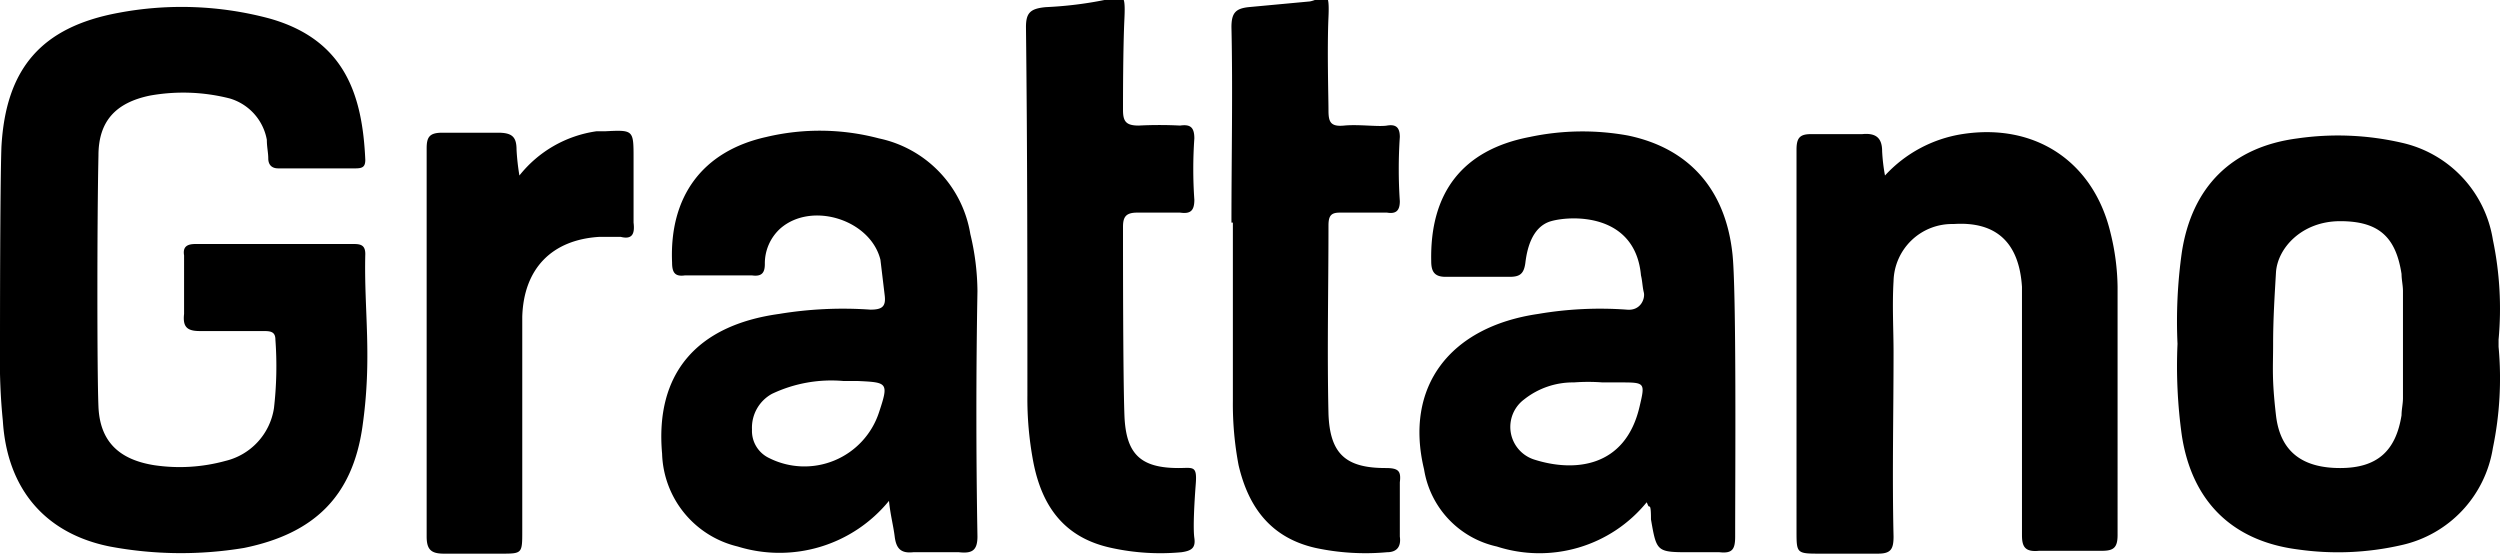 <svg xmlns="http://www.w3.org/2000/svg" viewBox="0 0 175.2 38.8"><g id="Camada_2" data-name="Camada 2"><g id="Camada_1-2" data-name="Camada 1"><path d="M25.6,17.8c0-.6-.3-.7-.8-.7H13.7c-.6,0-.9.2-.8.8V22c-.1.9.2,1.2,1.1,1.2h4.4c.5,0,.9,0,.9.6a25.7,25.7,0,0,1-.1,4.8,4.5,4.5,0,0,1-3.4,3.7,12.1,12.1,0,0,1-5,.3c-2.5-.4-3.8-1.7-3.9-4.1s-.1-12.9,0-17.6c0-2.4,1.2-3.7,3.6-4.2a13.2,13.2,0,0,1,5.6.2,3.7,3.7,0,0,1,2.6,2.9c0,.5.1.9.1,1.3s.2.7.7.7h5.4c.5,0,.7-.1.7-.6-.2-4.5-1.4-8.4-6.7-9.9A23.8,23.8,0,0,0,8.3.9C2.9,1.9.4,4.8.1,10.3,0,13.3,0,22.8,0,24.5a41.8,41.8,0,0,0,.2,5c.3,4.8,3,7.9,7.5,8.8a27,27,0,0,0,9.4.1c4.9-1,7.6-3.6,8.3-8.5S25.5,21.8,25.6,17.8Z"/><path d="M148.4,20.1a16.5,16.5,0,0,0-.5-3.8c-1.2-5-5.3-7.7-10.4-6.9a9.3,9.3,0,0,0-5.4,2.9,12.8,12.8,0,0,1-.2-1.7c0-.9-.4-1.3-1.4-1.2h-3.6c-.8,0-1,.3-1,1.1s0,3.9,0,5.9V37.2c0,1.6,0,1.6,1.7,1.6h4c.9,0,1.1-.3,1.1-1.2-.1-4.3,0-8.6,0-12.9,0-1.6-.1-3.3,0-5a4.1,4.1,0,0,1,4.2-4c3-.2,4.6,1.3,4.8,4.4V37.5c0,.8.2,1.2,1.2,1.1h4.4c.8,0,1.1-.2,1.1-1.1Z"/><path d="M82.6,32.8c-2.7,0-3.7-1-3.8-3.7s-.1-11-.1-13.2c0-.7.2-1,1-1h3c.7.1,1-.1,1-.9a30.9,30.9,0,0,1,0-4.3c0-.8-.3-1-1-.9a28,28,0,0,0-2.9,0c-.9,0-1.1-.3-1.1-1.1s0-4.3.1-6.4S78.6-.2,77.4,0a27,27,0,0,1-4.1.5c-1.1.1-1.4.4-1.4,1.4.1,8.6.1,17.2.1,25.8a23.8,23.8,0,0,0,.4,4.6c.6,3.2,2.2,5.4,5.5,6.1a16,16,0,0,0,4.9.3c.7-.1,1-.3.9-1s0-2.5.1-3.8S83.6,32.8,82.6,32.8Z"/><path d="M97.1,32.8c-2.8,0-3.9-1-4-3.8-.1-4.4,0-8.8,0-13.2,0-.7.2-.9.8-.9h3.3c.6.1.9-.1.9-.8a33.8,33.8,0,0,1,0-4.5c0-.7-.3-.9-.9-.8s-2-.1-3,0-1.1-.3-1.1-1.1-.1-4.3,0-6.5S92.8-.1,91.8.1L87.5.5c-.9.1-1.2.4-1.2,1.4.1,4.5,0,9.1,0,13.7h.1V28.1a22.8,22.8,0,0,0,.4,4.5c.7,3,2.3,5.1,5.4,5.8a16.7,16.7,0,0,0,5,.3c.7,0,1-.4.9-1.1V33.8C98.2,33,98,32.8,97.1,32.8Z"/><path d="M44.4,11.1c0-2,0-2-2-1.9h-.6a8.4,8.4,0,0,0-5.4,3.1,16.2,16.2,0,0,1-.2-1.8c0-.9-.3-1.2-1.3-1.2H31c-.9,0-1.1.3-1.1,1.1V37.6c0,.9.3,1.2,1.2,1.2h4c1.5,0,1.5,0,1.5-1.6v-15c.1-3.4,2.1-5.4,5.4-5.6h1.5c.8.2,1-.2.9-1Z"/><path d="M121.4,17.7c-.5-4.4-3-7.3-7.3-8.2a17.8,17.8,0,0,0-6.9.1c-4.7.9-7,3.9-6.9,8.7,0,.7.2,1.1,1,1.1h4.5c.7,0,1-.2,1.1-1s.4-2.5,1.8-2.9,5.9-.6,6.3,3.8c.1.4.1.8.2,1.2s-.2,1.3-1.2,1.2a25.8,25.8,0,0,0-6.2.3c-6.2.9-9.4,5.1-8,10.9a6.6,6.6,0,0,0,5.1,5.4,9.7,9.7,0,0,0,10.5-3.1c.1.2.1.3.2.3s.1.6.1.9c.4,2.3.4,2.3,2.8,2.3h2c.9.1,1.1-.2,1.1-1.1C121.6,33.4,121.7,20.1,121.4,17.7Zm-6.5,10.8c-1,4.3-4.6,4.6-7.4,3.7a2.4,2.4,0,0,1-.7-4.2,5.5,5.5,0,0,1,3.5-1.2,13.3,13.3,0,0,1,2,0h1.2C115.3,26.8,115.3,26.8,114.9,28.5Z"/><path d="M68.5,20.4a17.5,17.5,0,0,0-.5-4,8.2,8.2,0,0,0-6.4-6.7,16.2,16.2,0,0,0-7.9-.1c-4.5,1-6.8,4.2-6.6,8.8,0,.7.2,1,.9.9h4.7c.7.1.9-.2.9-.8A3.3,3.3,0,0,1,54.7,16c2.2-1.9,6.3-.6,7,2.2l.3,2.5c.1.8-.2,1-1,1a27.5,27.5,0,0,0-6.4.3c-5.8.8-8.7,4.2-8.2,9.8a6.9,6.9,0,0,0,5.3,6.5,9.9,9.9,0,0,0,10.6-3.2c.1,1,.3,1.7.4,2.5s.4,1.2,1.3,1.1h3.2c.9.1,1.3-.1,1.3-1.1C68.4,31.8,68.4,26.1,68.5,20.4Zm-6.9,8.5a5.5,5.5,0,0,1-7.7,3.2,2.1,2.1,0,0,1-1.2-2,2.7,2.7,0,0,1,1.4-2.5,9.7,9.7,0,0,1,5-.9h1C62.2,26.8,62.3,26.8,61.6,28.9Z"/><path d="M175.1,24.1v-.3a23.6,23.6,0,0,0-.4-7,8.3,8.3,0,0,0-6.4-6.8,19.9,19.9,0,0,0-7.3-.3c-4.6.6-7.4,3.4-8.1,8a34.7,34.7,0,0,0-.3,6.4h0a35.1,35.1,0,0,0,.3,6.4c.7,4.6,3.5,7.4,8.1,8a19.9,19.9,0,0,0,7.3-.3,8.3,8.3,0,0,0,6.4-6.8,24.1,24.1,0,0,0,.4-7.1Zm-6.8,5c-.4,2.5-1.7,3.7-4.3,3.7s-4.2-1.1-4.5-3.7-.2-3.3-.2-5,.1-3.3.2-5,1.8-3.6,4.5-3.6,3.9,1.1,4.3,3.7c0,.4.1.8.1,1.2v7.5C168.4,28.3,168.3,28.7,168.3,29.1Z"/></g></g></svg>